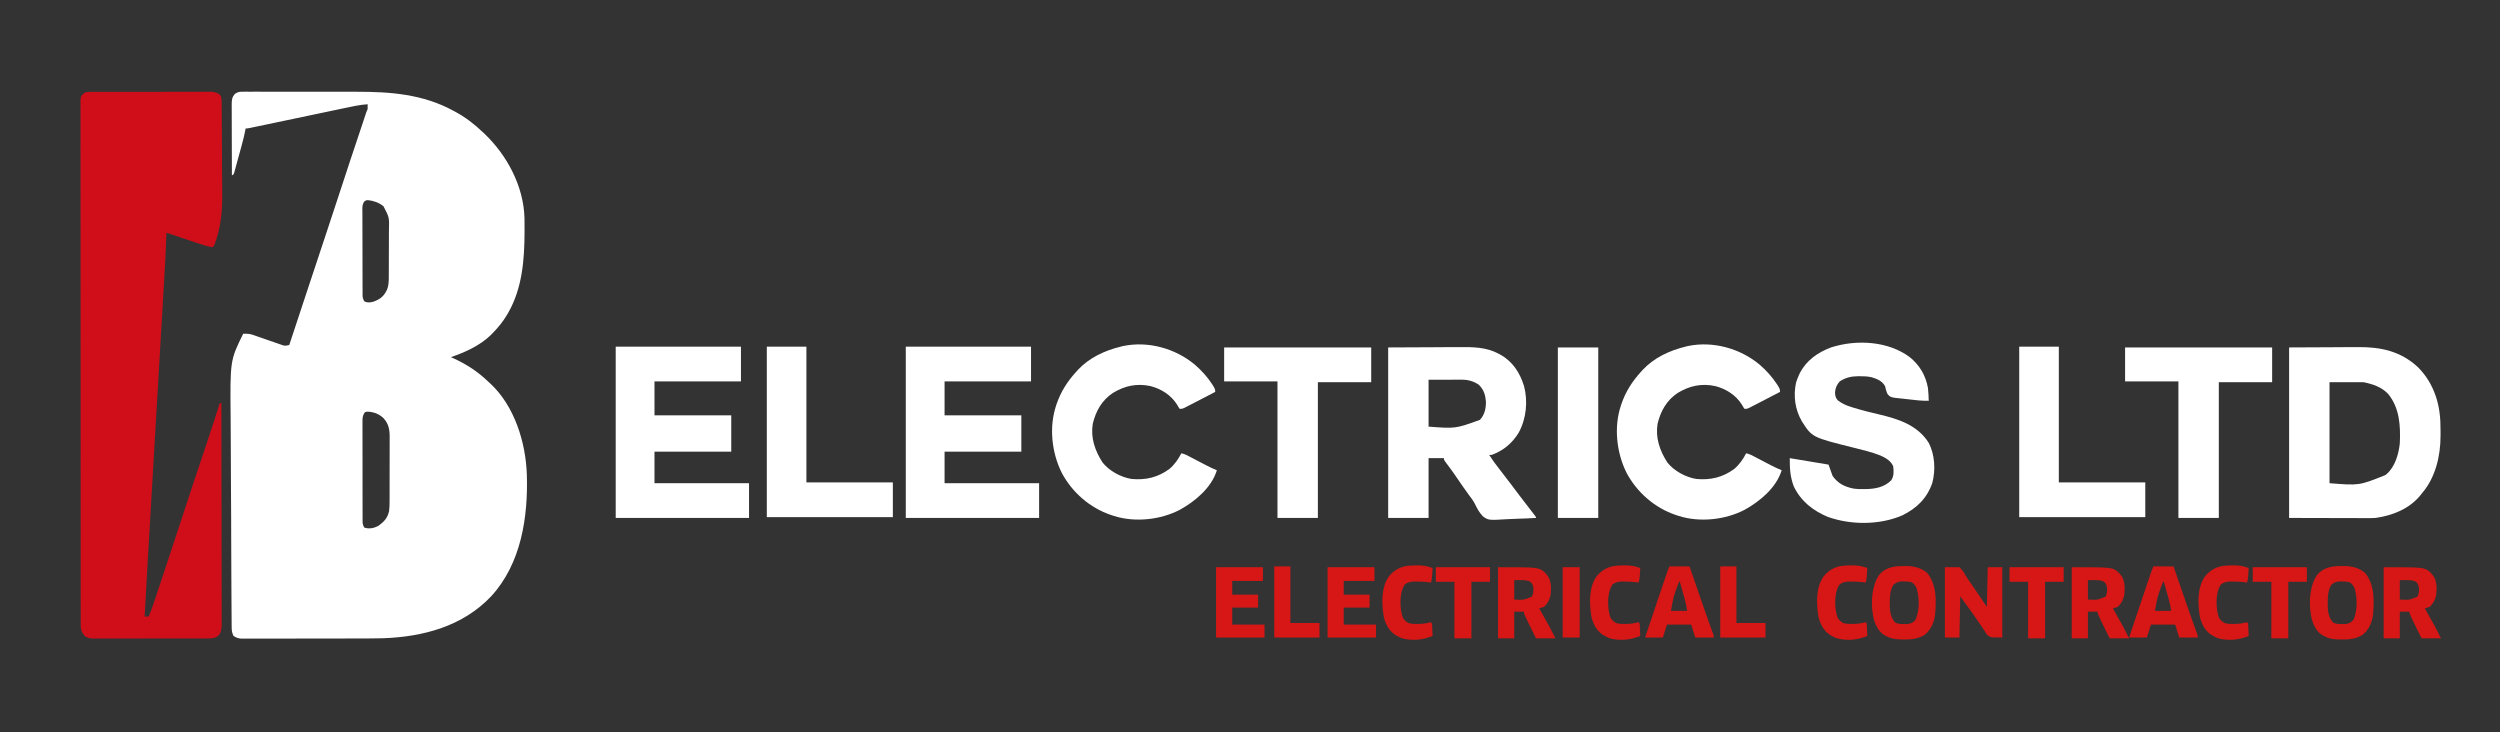 <?xml version="1.0" encoding="UTF-8"?>
<svg version="1.1" xmlns="http://www.w3.org/2000/svg" width="3094" height="906">
<rect width="100%" height="100%" fill="#333333" stroke="none"/>
<path d="M0 0 C0.737 -0.006 1.475 -0.011 2.234 -0.017 C4.701 -0.03 7.167 -0.015 9.634 -0.001 C11.405 -0.004 13.177 -0.01 14.948 -0.017 C19.763 -0.031 24.579 -0.02 29.394 -0.003 C34.456 0.011 39.518 0.004 44.58 0.001 C53.104 -0.002 61.627 0.011 70.151 0.035 C79.94 0.061 89.73 0.063 99.52 0.051 C108.985 0.04 118.45 0.047 127.915 0.061 C131.915 0.067 135.916 0.067 139.916 0.062 C181.986 0.024 221.903 3.026 259.588 23.501 C260.194 23.822 260.799 24.143 261.423 24.473 C274.544 31.443 285.832 40.279 296.588 50.501 C297.094 50.979 297.599 51.457 298.12 51.95 C326.246 78.732 346.592 116.959 347.697 156.369 C347.773 161.08 347.782 165.79 347.776 170.501 C347.775 171.345 347.775 172.19 347.774 173.06 C347.707 207.43 345.042 243.085 327.588 273.501 C327.239 274.112 326.89 274.723 326.53 275.352 C321.245 284.416 314.991 292.088 307.588 299.501 C306.883 300.218 306.178 300.935 305.452 301.673 C291.989 314.495 273.975 322.586 256.588 328.501 C257.151 328.752 257.714 329.002 258.294 329.26 C275.859 337.154 289.764 346.183 303.588 359.501 C304.293 360.143 304.999 360.785 305.725 361.447 C335.331 389.191 349.238 433.967 350.588 473.501 C352.295 526.414 343.638 583.949 306.588 624.314 C271.423 661.67 222.129 674.72 172.192 676.41 C158.573 676.755 144.942 676.688 131.319 676.701 C128.445 676.704 125.571 676.708 122.698 676.713 C113.682 676.726 104.666 676.736 95.65 676.74 C85.281 676.745 74.913 676.762 64.544 676.791 C56.489 676.813 48.434 676.823 40.38 676.824 C35.583 676.825 30.787 676.831 25.99 676.849 C21.494 676.865 16.999 676.868 12.503 676.859 C10.856 676.858 9.209 676.862 7.562 676.872 C5.312 676.885 3.062 676.879 0.812 676.869 C-0.445 676.87 -1.703 676.872 -2.999 676.873 C-6.845 676.454 -9.198 675.652 -12.412 673.501 C-14.247 669.891 -14.669 666.897 -14.697 662.878 C-14.709 661.751 -14.722 660.624 -14.735 659.462 C-14.739 658.228 -14.743 656.995 -14.746 655.724 C-14.758 654.409 -14.77 653.094 -14.781 651.74 C-14.813 648.09 -14.832 644.441 -14.849 640.792 C-14.865 637.66 -14.888 634.529 -14.912 631.397 C-14.996 620.166 -15.05 608.935 -15.099 597.704 C-15.103 596.815 -15.107 595.926 -15.111 595.011 C-15.19 577.313 -15.257 559.615 -15.301 541.917 C-15.311 538.025 -15.321 534.132 -15.332 530.239 C-15.335 528.788 -15.335 528.788 -15.339 527.308 C-15.382 511.726 -15.48 496.144 -15.6 480.562 C-15.723 464.507 -15.792 448.453 -15.81 432.398 C-15.822 423.407 -15.857 414.418 -15.953 405.428 C-16.708 332.606 -16.708 332.606 -0.412 299.501 C3.864 299.455 7.387 299.475 11.435 300.894 C12.761 301.349 12.761 301.349 14.114 301.814 C15.513 302.311 15.513 302.311 16.94 302.818 C18.945 303.506 20.95 304.194 22.956 304.882 C26.095 305.974 29.232 307.07 32.37 308.168 C35.411 309.228 38.456 310.273 41.502 311.318 C42.907 311.818 42.907 311.818 44.34 312.328 C45.218 312.628 46.096 312.928 47.001 313.238 C47.768 313.506 48.535 313.775 49.326 314.052 C52.017 314.586 53.954 314.19 56.588 313.501 C56.98 312.313 57.372 311.125 57.776 309.901 C62.774 294.746 67.775 279.592 72.776 264.439 C73.376 262.622 73.376 262.622 73.987 260.768 C83.75 231.186 93.526 201.608 103.401 172.064 C109.181 154.772 114.909 137.465 120.525 120.119 C127.662 98.086 135.014 76.124 142.361 54.159 C144.139 48.845 145.912 43.53 147.675 38.211 C147.999 37.233 148.324 36.254 148.659 35.246 C149.265 33.419 149.87 31.591 150.473 29.762 C150.872 28.562 150.872 28.562 151.278 27.337 C151.508 26.64 151.739 25.943 151.976 25.226 C152.588 23.501 152.588 23.501 153.588 21.501 C153.628 19.502 153.632 17.501 153.588 15.501 C143.667 16.17 134.098 18.346 124.393 20.404 C122.496 20.802 120.598 21.2 118.701 21.597 C114.691 22.438 110.681 23.282 106.672 24.128 C100.455 25.441 94.237 26.747 88.018 28.051 C79.886 29.758 71.754 31.467 63.623 33.179 C51.091 35.817 38.557 38.447 26.02 41.063 C23.085 41.676 20.15 42.293 17.215 42.909 C15.505 43.267 13.795 43.624 12.084 43.982 C11.334 44.14 10.583 44.299 9.81 44.462 C4.816 45.501 4.816 45.501 2.588 45.501 C2.423 46.389 2.423 46.389 2.255 47.294 C0.994 53.859 -0.608 60.28 -2.38 66.724 C-2.661 67.751 -2.942 68.777 -3.232 69.835 C-3.822 71.984 -4.413 74.133 -5.007 76.281 C-5.917 79.583 -6.815 82.889 -7.712 86.195 C-8.289 88.288 -8.865 90.381 -9.443 92.474 C-9.711 93.465 -9.978 94.457 -10.254 95.479 C-10.508 96.387 -10.762 97.296 -11.023 98.232 C-11.354 99.436 -11.354 99.436 -11.691 100.664 C-12.412 102.501 -12.412 102.501 -14.412 103.501 C-14.458 91.331 -14.494 79.162 -14.515 66.992 C-14.526 61.341 -14.54 55.69 -14.563 50.04 C-14.584 44.587 -14.596 39.134 -14.601 33.681 C-14.605 31.6 -14.612 29.519 -14.623 27.438 C-14.638 24.525 -14.64 21.611 -14.639 18.698 C-14.646 17.837 -14.653 16.976 -14.661 16.089 C-14.641 10.502 -14.444 6.521 -10.294 2.397 C-6.622 -0.018 -4.377 0.001 0 0 Z M149.48 135.827 C146.446 140.117 147.049 144.506 147.102 149.632 C147.099 150.767 147.095 151.903 147.091 153.072 C147.084 156.83 147.105 160.587 147.127 164.345 C147.13 166.953 147.131 169.561 147.13 172.169 C147.132 177.636 147.149 183.104 147.177 188.571 C147.208 194.89 147.219 201.209 147.217 207.528 C147.216 213.609 147.226 219.691 147.243 225.772 C147.249 228.359 147.253 230.946 147.255 233.533 C147.259 237.145 147.276 240.758 147.298 244.37 C147.297 245.444 147.296 246.517 147.295 247.623 C147.304 248.607 147.312 249.591 147.321 250.605 C147.324 251.459 147.328 252.313 147.331 253.193 C147.614 255.734 148.228 257.345 149.588 259.501 C153.416 261.415 157.123 260.942 161.096 259.747 C169.556 256.527 173.59 253.192 177.573 245.036 C179.615 239.937 179.741 234.984 179.749 229.549 C179.757 228.37 179.757 228.37 179.765 227.167 C179.779 224.575 179.786 221.984 179.791 219.392 C179.797 217.582 179.803 215.772 179.809 213.963 C179.819 210.17 179.825 206.377 179.829 202.584 C179.834 197.741 179.858 192.899 179.887 188.056 C179.905 184.317 179.91 180.578 179.912 176.839 C179.915 175.055 179.923 173.27 179.936 171.486 C180.425 155.576 180.425 155.576 173.221 141.849 C167.499 137.126 161.086 135.018 153.815 134.154 C151.496 134.365 151.496 134.365 149.48 135.827 Z M148.885 398.679 C147.461 401.779 147.214 403.767 147.214 407.163 C147.207 408.291 147.2 409.42 147.193 410.583 C147.2 411.811 147.208 413.04 147.216 414.306 C147.212 415.607 147.209 416.909 147.205 418.249 C147.196 421.811 147.205 425.373 147.218 428.935 C147.23 432.665 147.225 436.394 147.224 440.124 C147.223 446.386 147.234 452.648 147.252 458.91 C147.273 466.148 147.277 473.387 147.271 480.625 C147.265 487.592 147.271 494.558 147.282 501.524 C147.286 504.488 147.287 507.451 147.285 510.415 C147.283 514.552 147.297 518.689 147.314 522.826 C147.311 524.056 147.309 525.287 147.306 526.555 C147.313 527.681 147.32 528.807 147.328 529.967 C147.33 530.945 147.332 531.923 147.334 532.93 C147.602 535.637 148.056 537.26 149.588 539.501 C155.605 541.381 160.973 540.217 166.588 537.501 C173.797 532.375 178.313 527.587 180.138 518.88 C180.707 514.611 180.736 510.436 180.734 506.135 C180.737 505.21 180.74 504.286 180.744 503.333 C180.753 500.288 180.755 497.242 180.756 494.197 C180.76 492.072 180.763 489.947 180.766 487.823 C180.772 483.373 180.774 478.923 180.774 474.472 C180.774 468.781 180.787 463.089 180.804 457.398 C180.816 453.011 180.818 448.623 180.817 444.236 C180.818 442.138 180.823 440.04 180.83 437.942 C180.84 435.004 180.837 432.065 180.831 429.127 C180.837 428.267 180.842 427.408 180.848 426.522 C180.803 417.732 179.311 410.532 173.088 403.904 C167.671 398.8 161.611 396.517 154.213 396.001 C150.508 396.084 150.508 396.084 148.885 398.679 Z " fill="#FFFFFF" transform="translate(301.412,113.499)"/>
<path d="M0 0 C0.652 -0.004 1.303 -0.008 1.975 -0.012 C4.163 -0.022 6.35 -0.018 8.538 -0.014 C10.105 -0.018 11.672 -0.023 13.239 -0.029 C17.5 -0.043 21.76 -0.043 26.021 -0.041 C29.577 -0.04 33.133 -0.045 36.689 -0.049 C45.08 -0.061 53.471 -0.061 61.861 -0.055 C70.517 -0.049 79.172 -0.061 87.827 -0.083 C95.257 -0.1 102.687 -0.106 110.118 -0.103 C114.556 -0.101 118.993 -0.104 123.431 -0.118 C127.607 -0.13 131.782 -0.128 135.957 -0.115 C137.488 -0.113 139.019 -0.116 140.55 -0.124 C142.644 -0.134 144.736 -0.126 146.83 -0.114 C148.586 -0.114 148.586 -0.114 150.377 -0.114 C154.092 0.317 156.459 1.25 159.605 3.261 C161.946 6.394 161.871 9.383 161.906 13.214 C161.922 14.434 161.938 15.654 161.954 16.911 C161.961 18.261 161.968 19.611 161.975 20.961 C161.989 22.386 162.004 23.81 162.02 25.235 C162.067 29.925 162.093 34.614 162.117 39.304 C162.127 40.93 162.136 42.556 162.146 44.183 C162.184 50.972 162.217 57.762 162.236 64.552 C162.263 74.201 162.319 83.849 162.422 93.498 C162.492 100.32 162.525 107.141 162.534 113.964 C162.539 118.014 162.559 122.064 162.618 126.114 C162.926 148.412 160.716 169.27 152.605 190.261 C151.945 190.921 151.285 191.581 150.605 192.261 C143.587 191.106 136.95 188.841 130.226 186.565 C129.174 186.213 128.121 185.861 127.037 185.498 C123.704 184.381 120.373 183.259 117.043 182.136 C114.772 181.374 112.5 180.612 110.228 179.851 C106.312 178.538 102.397 177.222 98.483 175.904 C97.569 175.596 96.654 175.288 95.712 174.97 C95.017 174.736 94.322 174.502 93.605 174.261 C93.587 174.838 93.569 175.415 93.55 176.01 C92.876 196.55 91.698 217.053 90.49 237.568 C90.198 242.53 89.909 247.492 89.62 252.454 C89.121 261.029 88.619 269.604 88.116 278.179 C87.387 290.617 86.66 303.055 85.935 315.493 C84.754 335.734 83.571 355.975 82.386 376.215 C81.242 395.767 80.098 415.32 78.955 434.872 C78.885 436.075 78.815 437.278 78.742 438.517 C77.972 451.694 77.202 464.87 76.433 478.047 C76.365 479.21 76.297 480.374 76.227 481.573 C75.955 486.229 75.683 490.884 75.411 495.54 C74.621 509.076 73.83 522.611 73.038 536.146 C72.54 544.654 72.042 553.162 71.545 561.67 C71.259 566.554 70.974 571.438 70.687 576.321 C69.262 600.631 67.897 624.943 66.605 649.261 C68.255 649.261 69.905 649.261 71.605 649.261 C75.473 640.162 78.518 630.796 81.629 621.421 C82.217 619.655 82.806 617.889 83.394 616.123 C84.632 612.409 85.867 608.695 87.101 604.98 C88.635 600.361 90.173 595.743 91.712 591.126 C98.034 572.159 104.299 553.176 110.469 534.159 C115.535 518.546 120.678 502.96 125.875 487.39 C126.225 486.341 126.575 485.293 126.935 484.213 C129.427 476.749 131.922 469.286 134.418 461.823 C137.281 453.263 140.142 444.702 143 436.14 C143.339 435.125 143.677 434.11 144.026 433.065 C149.331 417.165 154.55 401.241 159.605 385.261 C160.265 385.261 160.925 385.261 161.605 385.261 C161.674 420.956 161.727 456.652 161.759 492.348 C161.762 496.561 161.766 500.774 161.77 504.987 C161.771 505.826 161.772 506.665 161.773 507.529 C161.786 521.114 161.809 534.7 161.837 548.285 C161.865 562.223 161.882 576.16 161.888 590.098 C161.892 598.7 161.905 607.301 161.929 615.903 C161.945 621.8 161.95 627.697 161.946 633.593 C161.944 636.997 161.947 640.4 161.963 643.803 C161.978 647.493 161.974 651.182 161.966 654.871 C161.975 655.947 161.984 657.023 161.993 658.132 C161.96 663.591 161.736 667.57 158.605 672.261 C154.483 675.997 150.898 676.386 145.47 676.394 C143.543 676.401 143.543 676.401 141.578 676.407 C140.152 676.407 138.726 676.407 137.299 676.406 C135.8 676.409 134.3 676.412 132.8 676.416 C128.724 676.425 124.647 676.427 120.571 676.428 C117.169 676.429 113.767 676.433 110.364 676.436 C102.338 676.444 94.312 676.447 86.285 676.446 C78.004 676.445 69.722 676.456 61.441 676.472 C54.333 676.485 47.224 676.49 40.116 676.49 C35.87 676.489 31.624 676.492 27.377 676.503 C23.383 676.512 19.389 676.512 15.395 676.505 C13.93 676.504 12.465 676.507 10.999 676.513 C8.998 676.52 6.996 676.514 4.995 676.508 C3.315 676.509 3.315 676.509 1.602 676.51 C-2.147 676.198 -5.122 675.414 -7.941 672.858 C-11.21 668.687 -12.519 665.923 -12.522 660.675 C-12.525 659.726 -12.528 658.777 -12.531 657.8 C-12.529 656.231 -12.529 656.231 -12.526 654.629 C-12.528 653.516 -12.53 652.403 -12.532 651.257 C-12.538 647.489 -12.536 643.721 -12.535 639.953 C-12.537 637.24 -12.541 634.527 -12.544 631.814 C-12.552 625.115 -12.554 618.415 -12.554 611.716 C-12.555 603.695 -12.562 595.674 -12.569 587.653 C-12.585 568.266 -12.591 548.878 -12.595 529.491 C-12.598 520.324 -12.601 511.157 -12.605 501.99 C-12.618 470.625 -12.629 439.261 -12.632 407.896 C-12.632 405.926 -12.633 403.957 -12.633 401.987 C-12.633 400.013 -12.633 398.038 -12.634 396.064 C-12.634 392.103 -12.634 388.142 -12.635 384.181 C-12.635 383.199 -12.635 382.217 -12.635 381.205 C-12.639 349.346 -12.655 317.487 -12.678 285.627 C-12.703 251.963 -12.716 218.298 -12.718 184.633 C-12.718 180.94 -12.718 177.247 -12.718 173.554 C-12.718 172.645 -12.718 171.735 -12.718 170.798 C-12.719 156.143 -12.731 141.487 -12.745 126.831 C-12.759 112.111 -12.763 97.39 -12.755 82.67 C-12.75 73.917 -12.754 65.164 -12.77 56.412 C-12.78 50.571 -12.778 44.73 -12.768 38.89 C-12.763 35.558 -12.764 32.226 -12.775 28.894 C-12.786 25.311 -12.779 21.727 -12.767 18.144 C-12.774 17.102 -12.782 16.06 -12.79 14.987 C-12.725 6.152 -12.725 6.152 -9.395 2.261 C-5.815 -0.126 -4.253 0.007 0 0 Z " fill="#D00E1A" transform="translate(112.395,113.739)"/>
<path d="M0 0 C17.284 -0.083 34.568 -0.165 52.375 -0.25 C57.797 -0.286 63.22 -0.323 68.806 -0.36 C75.517 -0.378 75.517 -0.378 78.676 -0.382 C80.844 -0.388 83.012 -0.402 85.181 -0.422 C113.529 -0.677 138.325 4.629 159.695 24.668 C169.633 34.723 176.747 46.486 181.312 59.812 C181.658 60.804 181.658 60.804 182.01 61.816 C186.229 74.989 187.503 88.407 187.391 102.157 C187.375 104.5 187.391 106.841 187.41 109.184 C187.446 134.544 181.068 161.537 164 181 C163.432 181.722 162.863 182.444 162.277 183.188 C148.627 199.881 127.884 208.021 107 211 C103.305 211.247 99.631 211.255 95.929 211.227 C94.867 211.227 93.805 211.228 92.711 211.228 C89.314 211.226 85.917 211.211 82.52 211.195 C80.406 211.192 78.293 211.19 76.179 211.189 C68.39 211.179 60.601 211.151 52.812 211.125 C35.384 211.084 17.956 211.042 0 211 C0 141.37 0 71.74 0 0 Z M50 43 C50 84.25 50 125.5 50 168 C86.666 170.96 86.666 170.96 119 158 C119.614 157.522 120.227 157.044 120.859 156.551 C131.189 147.478 135.487 132.177 137 119 C137.993 97.444 136.91 75.319 122.812 57.812 C114.678 48.994 103.494 45.299 92 43 C78.14 43 64.28 43 50 43 Z " fill="#FFFFFF" transform="translate(2833,430)"/>
<path d="M0 0 C17.964 -0.083 35.929 -0.165 54.438 -0.25 C60.078 -0.286 65.718 -0.323 71.529 -0.36 C78.498 -0.378 78.498 -0.378 81.777 -0.382 C84.032 -0.388 86.287 -0.402 88.542 -0.422 C104.961 -0.564 121.44 -0.369 136.312 7.562 C137.287 8.071 137.287 8.071 138.281 8.589 C153.923 17.169 162.803 30.833 168.09 47.59 C173.16 66.588 170.977 88.047 161.625 105.324 C153.671 118.421 142.522 127.855 128 133 C127.01 133 126.02 133 125 133 C128.941 139.087 133.125 144.879 137.625 150.562 C142.168 156.35 146.664 162.164 151.062 168.062 C155.155 173.546 159.278 179.005 163.438 184.438 C163.968 185.131 164.499 185.825 165.046 186.539 C167.928 190.303 170.817 194.061 173.711 197.816 C174.314 198.6 174.916 199.384 175.537 200.192 C176.702 201.707 177.87 203.22 179.039 204.732 C179.558 205.408 180.078 206.085 180.613 206.781 C181.075 207.38 181.537 207.979 182.013 208.596 C183 210 183 210 183 211 C175.029 211.467 167.064 211.82 159.083 212.036 C155.374 212.14 151.676 212.28 147.973 212.509 C124.169 213.941 124.169 213.941 117.333 209.118 C112.915 204.521 110.031 199.313 107.32 193.585 C105.163 189.361 102.305 185.698 99.438 181.938 C94.4 175.033 89.555 168.008 84.763 160.932 C80.743 155.019 76.571 149.238 72.25 143.542 C69 139.21 69 139.21 69 137 C62.73 137 56.46 137 50 137 C50 161.42 50 185.84 50 211 C33.5 211 17 211 0 211 C0 141.37 0 71.74 0 0 Z M50 40 C50 59.14 50 78.28 50 98 C83.337 100.538 83.337 100.538 113.602 89.586 C119.556 83.074 121 75.542 121 67 C120.273 58.547 118.342 52.342 112.25 46.25 C105.898 41.852 98.936 39.865 91.21 39.886 C90.276 39.887 89.343 39.887 88.381 39.887 C87.414 39.892 86.446 39.897 85.449 39.902 C84.55 39.903 83.651 39.904 82.724 39.905 C79.379 39.911 76.033 39.925 72.688 39.938 C61.457 39.968 61.457 39.968 50 40 Z " fill="#FFFFFF" transform="translate(1718,430)"/>
<path d="M0 0 C51.15 0 102.3 0 155 0 C155 14.19 155 28.38 155 43 C119.69 43 84.38 43 48 43 C48 56.86 48 70.72 48 85 C79.35 85 110.7 85 143 85 C143 99.85 143 114.7 143 130 C111.65 130 80.3 130 48 130 C48 142.87 48 155.74 48 169 C86.61 169 125.22 169 165 169 C165 183.19 165 197.38 165 212 C110.55 212 56.1 212 0 212 C0 142.04 0 72.08 0 0 Z " fill="#FFFFFF" transform="translate(1121,429)"/>
<path d="M0 0 C51.15 0 102.3 0 155 0 C155 14.19 155 28.38 155 43 C119.69 43 84.38 43 48 43 C48 56.86 48 70.72 48 85 C79.35 85 110.7 85 143 85 C143 99.85 143 114.7 143 130 C111.65 130 80.3 130 48 130 C48 142.87 48 155.74 48 169 C86.61 169 125.22 169 165 169 C165 183.19 165 197.38 165 212 C110.55 212 56.1 212 0 212 C0 142.04 0 72.08 0 0 Z " fill="#FFFFFF" transform="translate(762,429)"/>
<path d="M0 0 C12.44 9.847 19.996 22.604 22.867 38.27 C23.486 43.59 23.728 48.918 23.867 54.27 C15.149 54.412 6.661 53.463 -1.979 52.365 C-3.876 52.134 -5.776 51.925 -7.678 51.738 C-23.574 50.159 -23.574 50.159 -27.433 45.48 C-28.696 42.405 -29.44 39.512 -30.133 36.27 C-33.702 29.731 -39.96 27.222 -46.75 25.184 C-51.639 24.014 -56.436 23.885 -61.445 23.895 C-62.834 23.897 -62.834 23.897 -64.25 23.899 C-72.622 24.05 -79.013 25.694 -86.133 30.145 C-89.971 34.223 -91.799 38.703 -92.133 44.27 C-91.921 48.045 -91.293 51.098 -88.569 53.848 C-83.466 57.681 -78.564 59.93 -72.484 61.805 C-71.574 62.096 -70.664 62.388 -69.727 62.689 C-58.883 66.093 -47.84 68.737 -36.784 71.351 C-13.38 76.916 9.882 84.513 23.516 105.801 C31.543 120.464 32.538 140.076 28.242 156.082 C21.595 175.102 9.04 187.246 -8.656 196.016 C-36.759 208.238 -72.528 208.195 -101.195 197.895 C-119.624 190.141 -134.337 178.553 -143.133 160.27 C-147.663 148.037 -148.133 138.888 -148.133 125.27 C-132.293 127.91 -116.453 130.55 -100.133 133.27 C-97.658 140.2 -97.658 140.2 -95.133 147.27 C-88.439 156.618 -80.673 160.531 -69.584 162.875 C-65.332 163.56 -61.12 163.61 -56.82 163.582 C-55.898 163.576 -54.976 163.571 -54.026 163.565 C-42.485 163.36 -31.088 161.297 -22.625 152.746 C-19.039 147.605 -19.339 141.262 -20.133 135.27 C-22.997 128.546 -29.301 125.017 -35.746 122.078 C-46.703 117.732 -58.048 115.053 -69.469 112.223 C-120.493 99.52 -120.493 99.52 -133.247 79.522 C-141.549 65.103 -143.8 48.579 -140.445 32.195 C-139.542 29.075 -138.485 26.221 -137.133 23.27 C-136.697 22.312 -136.261 21.354 -135.812 20.367 C-127.813 4.433 -113.571 -5.554 -97.133 -11.73 C-65.937 -21.748 -26.99 -19.896 0 0 Z " fill="#FFFFFF" transform="translate(2363.133,441.73)"/>
<path d="M0 0 C8.249 7.161 15.345 14.966 21.312 24.125 C21.703 24.725 22.094 25.325 22.497 25.943 C24.242 28.729 25.188 30.274 25.188 33.625 C17.293 37.733 9.393 41.833 1.487 45.919 C-0.481 46.937 -2.45 47.955 -4.417 48.975 C-6.379 49.99 -8.344 50.997 -10.312 52 C-11.844 52.785 -11.844 52.785 -13.406 53.586 C-15.812 54.625 -15.812 54.625 -18.812 54.625 C-20.32 52.5 -20.32 52.5 -21.938 49.625 C-29.304 37.713 -41.444 29.944 -54.988 26.445 C-71.971 22.802 -86.853 26.044 -101.625 35 C-115.179 44.088 -122.585 57.302 -126.395 73.027 C-129.219 90.582 -123.715 106.288 -114.344 120.918 C-106.089 131.405 -91.546 139.325 -78.461 141.379 C-60.964 143.005 -45.896 139.502 -31.625 129.062 C-25.423 123.895 -20.421 116.842 -16.812 109.625 C-12.661 110.348 -9.135 112.397 -5.449 114.336 C-4.739 114.705 -4.029 115.074 -3.297 115.454 C-1.029 116.632 1.236 117.815 3.5 119 C5.754 120.177 8.009 121.352 10.265 122.525 C11.667 123.254 13.067 123.985 14.466 124.719 C18.636 126.89 22.845 128.822 27.188 130.625 C20.626 152.192 0.216 169.164 -18.812 179.625 C-42.663 192.007 -74.101 195.363 -99.885 187.262 C-100.521 187.052 -101.157 186.842 -101.812 186.625 C-102.778 186.312 -102.778 186.312 -103.764 185.992 C-129.972 177.183 -151.954 158.016 -164.869 133.63 C-177.248 108.665 -180.667 77.289 -171.812 50.625 C-171.598 49.976 -171.384 49.327 -171.163 48.658 C-165.865 33.193 -157.759 20.607 -146.812 8.625 C-146.156 7.886 -145.5 7.148 -144.824 6.387 C-130.707 -8.697 -111.593 -17.577 -91.812 -22.375 C-90.834 -22.621 -89.856 -22.867 -88.848 -23.121 C-57.753 -29.59 -24.119 -20.176 0 0 Z " fill="#FFFFFF" transform="translate(2177.812,451.375)"/>
<path d="M0 0 C8.249 7.161 15.345 14.966 21.312 24.125 C21.703 24.725 22.094 25.325 22.497 25.943 C24.242 28.729 25.188 30.274 25.188 33.625 C17.293 37.733 9.393 41.833 1.487 45.919 C-0.481 46.937 -2.45 47.955 -4.417 48.975 C-6.379 49.99 -8.344 50.997 -10.312 52 C-11.844 52.785 -11.844 52.785 -13.406 53.586 C-15.812 54.625 -15.812 54.625 -18.812 54.625 C-20.32 52.5 -20.32 52.5 -21.938 49.625 C-29.304 37.713 -41.444 29.944 -54.988 26.445 C-71.971 22.802 -86.853 26.044 -101.625 35 C-115.179 44.088 -122.585 57.302 -126.395 73.027 C-129.219 90.582 -123.715 106.288 -114.344 120.918 C-106.089 131.405 -91.546 139.325 -78.461 141.379 C-60.964 143.005 -45.896 139.502 -31.625 129.062 C-25.423 123.895 -20.421 116.842 -16.812 109.625 C-12.661 110.348 -9.135 112.397 -5.449 114.336 C-4.739 114.705 -4.029 115.074 -3.297 115.454 C-1.029 116.632 1.236 117.815 3.5 119 C5.754 120.177 8.009 121.352 10.265 122.525 C11.667 123.254 13.067 123.985 14.466 124.719 C18.636 126.89 22.845 128.822 27.188 130.625 C20.626 152.192 0.216 169.164 -18.812 179.625 C-42.663 192.007 -74.101 195.363 -99.885 187.262 C-100.521 187.052 -101.157 186.842 -101.812 186.625 C-102.778 186.312 -102.778 186.312 -103.764 185.992 C-129.972 177.183 -151.954 158.016 -164.869 133.63 C-177.248 108.665 -180.667 77.289 -171.812 50.625 C-171.598 49.976 -171.384 49.327 -171.163 48.658 C-165.865 33.193 -157.759 20.607 -146.812 8.625 C-146.156 7.886 -145.5 7.148 -144.824 6.387 C-130.707 -8.697 -111.593 -17.577 -91.812 -22.375 C-90.834 -22.621 -89.856 -22.867 -88.848 -23.121 C-57.753 -29.59 -24.119 -20.176 0 0 Z " fill="#FFFFFF" transform="translate(1478.812,451.375)"/>
<path d="M0 0 C60.06 0 120.12 0 182 0 C182 14.19 182 28.38 182 43 C160.22 43 138.44 43 116 43 C116 98.44 116 153.88 116 211 C99.5 211 83 211 66 211 C66 155.23 66 99.46 66 42 C44.22 42 22.44 42 0 42 C0 28.14 0 14.28 0 0 Z " fill="#FFFFFF" transform="translate(2630,430)"/>
<path d="M0 0 C60.06 0 120.12 0 182 0 C182 14.19 182 28.38 182 43 C160.22 43 138.44 43 116 43 C116 98.44 116 153.88 116 211 C99.5 211 83 211 66 211 C66 155.23 66 99.46 66 42 C44.22 42 22.44 42 0 42 C0 28.14 0 14.28 0 0 Z " fill="#FFFFFF" transform="translate(1515,430)"/>
<path d="M0 0 C16.17 0 32.34 0 49 0 C49 55.44 49 110.88 49 168 C84.31 168 119.62 168 156 168 C156 182.19 156 196.38 156 211 C104.52 211 53.04 211 0 211 C0 141.37 0 71.74 0 0 Z " fill="#FFFFFF" transform="translate(2499,429)"/>
<path d="M0 0 C16.17 0 32.34 0 49 0 C49 55.44 49 110.88 49 168 C84.31 168 119.62 168 156 168 C156 182.19 156 196.38 156 211 C104.52 211 53.04 211 0 211 C0 141.37 0 71.74 0 0 Z " fill="#FFFFFF" transform="translate(949,429)"/>
<path d="M0 0 C16.5 0 33 0 50 0 C50 69.63 50 139.26 50 211 C33.5 211 17 211 0 211 C0 141.37 0 71.74 0 0 Z " fill="#FFFFFF" transform="translate(1928,430)"/>
<path d="M0 0 C1.012 -0.02 2.024 -0.04 3.066 -0.061 C12.424 -0.055 21.884 2.207 29.125 8.438 C41.136 23.111 40.492 42.747 38.923 60.757 C37.669 70.091 33.721 78.82 26.375 84.875 C18.45 90.042 9.965 90.971 0.688 90.875 C-0.324 90.868 -1.336 90.861 -2.379 90.854 C-9.49 90.701 -15.594 90.008 -21.875 86.438 C-22.859 85.929 -22.859 85.929 -23.863 85.41 C-30.705 81.294 -34.332 73.834 -36.688 66.438 C-40.713 49.424 -40.425 28.981 -31.875 13.438 C-24.573 1.972 -12.585 -0.088 0 0 Z M-12.875 23.438 C-16.592 30.486 -17.056 36.9 -17.062 44.688 C-17.075 45.496 -17.087 46.304 -17.1 47.137 C-17.119 55.375 -16.291 62.907 -10.875 69.438 C-7.25 71.916 -3.735 71.737 0.562 71.75 C2.51 71.775 2.51 71.775 4.496 71.801 C9.157 71.334 11.804 70.003 14.812 66.438 C19.889 54.835 19.684 39.456 16.125 27.438 C14.769 24.455 13.22 22.177 10.453 20.309 C7.176 19.083 4.241 19.097 0.75 19.062 C-1.18 19.02 -1.18 19.02 -3.148 18.977 C-7.463 19.51 -9.554 20.677 -12.875 23.438 Z " fill="#D61715" transform="translate(2897.875,700.562)"/>
<path d="M0 0 C1.012 -0.02 2.024 -0.04 3.066 -0.061 C12.424 -0.055 21.884 2.207 29.125 8.438 C41.136 23.111 40.492 42.747 38.923 60.757 C37.669 70.091 33.721 78.82 26.375 84.875 C18.45 90.042 9.965 90.971 0.688 90.875 C-0.324 90.868 -1.336 90.861 -2.379 90.854 C-9.49 90.701 -15.594 90.008 -21.875 86.438 C-22.859 85.929 -22.859 85.929 -23.863 85.41 C-30.705 81.294 -34.332 73.834 -36.688 66.438 C-40.713 49.424 -40.425 28.981 -31.875 13.438 C-24.573 1.972 -12.585 -0.088 0 0 Z M-12.875 23.438 C-16.592 30.486 -17.056 36.9 -17.062 44.688 C-17.075 45.496 -17.087 46.304 -17.1 47.137 C-17.119 55.375 -16.291 62.907 -10.875 69.438 C-7.25 71.916 -3.735 71.737 0.562 71.75 C2.51 71.775 2.51 71.775 4.496 71.801 C9.157 71.334 11.804 70.003 14.812 66.438 C19.889 54.835 19.684 39.456 16.125 27.438 C14.769 24.455 13.22 22.177 10.453 20.309 C7.176 19.083 4.241 19.097 0.75 19.062 C-1.18 19.02 -1.18 19.02 -3.148 18.977 C-7.463 19.51 -9.554 20.677 -12.875 23.438 Z " fill="#D61715" transform="translate(2355.875,700.562)"/>
<path d="M0 0 C5.94 0 11.88 0 18 0 C21.302 3.302 22.904 5.186 24.946 9.104 C27.067 12.92 29.688 16.426 32.188 20 C33.183 21.457 34.177 22.915 35.168 24.375 C40.766 32.592 46.386 40.794 52 49 C52.33 32.83 52.66 16.66 53 0 C58.94 0 64.88 0 71 0 C71 28.71 71 57.42 71 87 C56 87 56 87 51.875 83.188 C50.932 81.744 49.994 80.296 49.111 78.815 C47.317 75.884 45.333 73.085 43.377 70.26 C41.678 67.799 40 65.324 38.324 62.848 C34.498 57.229 30.49 51.754 26.438 46.297 C23.92 42.892 21.461 39.445 19 36 C18.67 52.83 18.34 69.66 18 87 C12.06 87 6.12 87 0 87 C0 58.29 0 29.58 0 0 Z " fill="#D61715" transform="translate(2407,702)"/>
<path d="M0 0 C50.2 0 50.2 0 58 6.5 C58.66 7.325 59.32 8.15 60 9 C60.557 9.619 61.114 10.238 61.688 10.875 C66.328 18.388 66.066 28.252 64.5 36.695 C62.989 41.76 60.826 45.352 57 49 C55.02 49.725 53.021 50.401 51 51 C51.428 51.766 51.856 52.531 52.298 53.32 C53.912 56.208 55.523 59.097 57.134 61.986 C57.827 63.228 58.52 64.469 59.214 65.71 C60.222 67.511 61.226 69.314 62.23 71.117 C63.134 72.735 63.134 72.735 64.055 74.386 C66.469 78.872 68.722 83.444 71 88 C63.08 88 55.16 88 47 88 C42.92 79.912 38.86 71.821 35 63.625 C34.698 62.989 34.395 62.354 34.084 61.699 C32 57.238 32 57.238 32 55 C28.04 55 24.08 55 20 55 C20 65.89 20 76.78 20 88 C13.4 88 6.8 88 0 88 C0 58.96 0 29.92 0 0 Z M20 16 C20 23.92 20 31.84 20 40 C31.601 40.65 31.601 40.65 42 36.312 C43.96 31.779 44.2 28.093 43.312 23.25 C41.918 19.797 41.286 18.643 38 17 C32.036 15.36 26.295 16 20 16 Z " fill="#D61715" transform="translate(2950,702)"/>
<path d="M0 0 C50.2 0 50.2 0 58 6.5 C58.66 7.325 59.32 8.15 60 9 C60.557 9.619 61.114 10.238 61.688 10.875 C66.328 18.388 66.066 28.252 64.5 36.695 C62.989 41.76 60.826 45.352 57 49 C55.02 49.725 53.021 50.401 51 51 C51.428 51.766 51.856 52.531 52.298 53.32 C53.912 56.208 55.523 59.097 57.134 61.986 C57.827 63.228 58.52 64.469 59.214 65.71 C60.222 67.511 61.226 69.314 62.23 71.117 C63.134 72.735 63.134 72.735 64.055 74.386 C66.469 78.872 68.722 83.444 71 88 C63.08 88 55.16 88 47 88 C42.92 79.912 38.86 71.821 35 63.625 C34.698 62.989 34.395 62.354 34.084 61.699 C32 57.238 32 57.238 32 55 C28.04 55 24.08 55 20 55 C20 65.89 20 76.78 20 88 C13.4 88 6.8 88 0 88 C0 58.96 0 29.92 0 0 Z M20 16 C20 23.92 20 31.84 20 40 C31.601 40.65 31.601 40.65 42 36.312 C43.96 31.779 44.2 28.093 43.312 23.25 C41.918 19.797 41.286 18.643 38 17 C32.036 15.36 26.295 16 20 16 Z " fill="#D61715" transform="translate(2564,702)"/>
<path d="M0 0 C50.2 0 50.2 0 58 6.5 C58.66 7.325 59.32 8.15 60 9 C60.557 9.619 61.114 10.238 61.688 10.875 C66.328 18.388 66.066 28.252 64.5 36.695 C62.989 41.76 60.826 45.352 57 49 C55.02 49.725 53.021 50.401 51 51 C51.428 51.766 51.856 52.531 52.298 53.32 C53.912 56.208 55.523 59.097 57.134 61.986 C57.827 63.228 58.52 64.469 59.214 65.71 C60.222 67.511 61.226 69.314 62.23 71.117 C63.134 72.735 63.134 72.735 64.055 74.386 C66.469 78.872 68.722 83.444 71 88 C63.08 88 55.16 88 47 88 C42.92 79.912 38.86 71.821 35 63.625 C34.698 62.989 34.395 62.354 34.084 61.699 C32 57.238 32 57.238 32 55 C28.04 55 24.08 55 20 55 C20 65.89 20 76.78 20 88 C13.4 88 6.8 88 0 88 C0 58.96 0 29.92 0 0 Z M20 16 C20 23.92 20 31.84 20 40 C31.601 40.65 31.601 40.65 42 36.312 C43.96 31.779 44.2 28.093 43.312 23.25 C41.918 19.797 41.286 18.643 38 17 C32.036 15.36 26.295 16 20 16 Z " fill="#D61715" transform="translate(1854,702)"/>
<path d="M0 0 C8.25 0 16.5 0 25 0 C26.992 5.793 26.992 5.793 29.023 11.703 C30.115 14.875 31.206 18.046 32.298 21.217 C33.433 24.514 34.568 27.81 35.701 31.107 C37.015 34.932 38.331 38.755 39.648 42.578 C39.866 43.211 40.084 43.843 40.309 44.495 C42.796 51.711 45.315 58.916 47.896 66.1 C48.13 66.752 48.364 67.404 48.605 68.076 C49.726 71.197 50.853 74.316 51.985 77.432 C52.381 78.531 52.778 79.629 53.186 80.761 C53.537 81.728 53.889 82.694 54.251 83.691 C55 86 55 86 55 88 C47.41 88 39.82 88 32 88 C29.525 80.08 29.525 80.08 27 72 C17.1 72 7.2 72 -3 72 C-4.65 77.28 -6.3 82.56 -8 88 C-15.26 88 -22.52 88 -30 88 C-23.203 67.494 -16.331 47.015 -9.375 26.562 C-9.022 25.524 -8.669 24.485 -8.306 23.414 C-7.296 20.443 -6.285 17.474 -5.273 14.504 C-4.972 13.616 -4.67 12.728 -4.359 11.813 C-4.078 10.987 -3.796 10.161 -3.505 9.311 C-3.262 8.596 -3.018 7.88 -2.767 7.143 C-1.907 4.739 -0.948 2.371 0 0 Z M12 19 C5.235 36.713 5.235 36.713 2 55 C8.6 55 15.2 55 22 55 C21.291 50.039 20.487 45.738 19.152 40.973 C18.976 40.339 18.8 39.705 18.619 39.052 C18.062 37.054 17.5 35.058 16.938 33.062 C16.556 31.697 16.175 30.332 15.795 28.967 C14.868 25.643 13.935 22.321 13 19 C12.67 19 12.34 19 12 19 Z " fill="#D61715" transform="translate(2665,701)"/>
<path d="M0 0 C8.25 0 16.5 0 25 0 C26.992 5.793 26.992 5.793 29.023 11.703 C30.115 14.875 31.206 18.046 32.298 21.217 C33.433 24.514 34.568 27.81 35.701 31.107 C37.015 34.932 38.331 38.755 39.648 42.578 C39.866 43.211 40.084 43.843 40.309 44.495 C42.796 51.711 45.315 58.916 47.896 66.1 C48.13 66.752 48.364 67.404 48.605 68.076 C49.726 71.197 50.853 74.316 51.985 77.432 C52.381 78.531 52.778 79.629 53.186 80.761 C53.537 81.728 53.889 82.694 54.251 83.691 C55 86 55 86 55 88 C47.41 88 39.82 88 32 88 C29.525 80.08 29.525 80.08 27 72 C17.1 72 7.2 72 -3 72 C-4.65 77.28 -6.3 82.56 -8 88 C-15.26 88 -22.52 88 -30 88 C-23.203 67.494 -16.331 47.015 -9.375 26.562 C-9.022 25.524 -8.669 24.485 -8.306 23.414 C-7.296 20.443 -6.285 17.474 -5.273 14.504 C-4.972 13.616 -4.67 12.728 -4.359 11.813 C-4.078 10.987 -3.796 10.161 -3.505 9.311 C-3.262 8.596 -3.018 7.88 -2.767 7.143 C-1.907 4.739 -0.948 2.371 0 0 Z M12 19 C5.235 36.713 5.235 36.713 2 55 C8.6 55 15.2 55 22 55 C21.291 50.039 20.487 45.738 19.152 40.973 C18.976 40.339 18.8 39.705 18.619 39.052 C18.062 37.054 17.5 35.058 16.938 33.062 C16.556 31.697 16.175 30.332 15.795 28.967 C14.868 25.643 13.935 22.321 13 19 C12.67 19 12.34 19 12 19 Z " fill="#D61715" transform="translate(2066,701)"/>
<path d="M0 0 C19.14 0 38.28 0 58 0 C58 5.61 58 11.22 58 17 C45.46 17 32.92 17 20 17 C20 22.61 20 28.22 20 34 C30.56 34 41.12 34 52 34 C52 39.28 52 44.56 52 50 C41.44 50 30.88 50 20 50 C20 56.93 20 63.86 20 71 C33.2 71 46.4 71 60 71 C60 76.28 60 81.56 60 87 C40.2 87 20.4 87 0 87 C0 58.29 0 29.58 0 0 Z " fill="#D61715" transform="translate(1643,702)"/>
<path d="M0 0 C19.14 0 38.28 0 58 0 C58 5.61 58 11.22 58 17 C45.46 17 32.92 17 20 17 C20 22.61 20 28.22 20 34 C30.56 34 41.12 34 52 34 C52 39.28 52 44.56 52 50 C41.44 50 30.88 50 20 50 C20 56.93 20 63.86 20 71 C33.2 71 46.4 71 60 71 C60 76.28 60 81.56 60 87 C40.2 87 20.4 87 0 87 C0 58.29 0 29.58 0 0 Z " fill="#D61715" transform="translate(1505,702)"/>
<path d="M0 0 C1.493 -0.031 1.493 -0.031 3.016 -0.062 C9.799 -0.098 15.505 0.92 21.875 3.25 C21.734 5.5 21.587 7.75 21.438 10 C21.356 11.253 21.275 12.506 21.191 13.797 C20.95 16.433 20.632 18.73 19.875 21.25 C18.743 21.09 17.611 20.93 16.445 20.766 C11.873 20.198 7.354 20.031 2.75 20 C1.978 19.979 1.206 19.959 0.41 19.938 C-4.499 19.904 -7.917 20.445 -12.125 23.25 C-13.615 25.05 -13.615 25.05 -14.438 27.125 C-14.743 27.782 -15.049 28.44 -15.363 29.117 C-19.021 39.359 -18.516 53.911 -15.18 64.141 C-13.434 67.633 -11.426 69.187 -8.125 71.25 C-4.535 72.447 -1.238 72.441 2.5 72.438 C3.573 72.44 3.573 72.44 4.668 72.442 C9.991 72.393 14.718 71.607 19.875 70.25 C21.934 72.309 21.289 76.467 21.438 79.312 C21.502 80.45 21.502 80.45 21.568 81.611 C21.675 83.491 21.775 85.37 21.875 87.25 C10.073 92.47 -5.082 93.858 -17.5 89.625 C-19.941 88.5 -19.941 88.5 -22.125 87.25 C-22.856 86.838 -23.587 86.425 -24.34 86 C-32.226 80.831 -36.458 72.486 -38.594 63.484 C-41.242 47.359 -41.973 27.436 -32.215 13.527 C-23.135 2.654 -13.574 0.069 0 0 Z " fill="#D61715" transform="translate(2761.125,699.75)"/>
<path d="M0 0 C1.493 -0.031 1.493 -0.031 3.016 -0.062 C9.799 -0.098 15.505 0.92 21.875 3.25 C21.734 5.5 21.587 7.75 21.438 10 C21.356 11.253 21.275 12.506 21.191 13.797 C20.95 16.433 20.632 18.73 19.875 21.25 C18.743 21.09 17.611 20.93 16.445 20.766 C11.873 20.198 7.354 20.031 2.75 20 C1.978 19.979 1.206 19.959 0.41 19.938 C-4.499 19.904 -7.917 20.445 -12.125 23.25 C-13.615 25.05 -13.615 25.05 -14.438 27.125 C-14.743 27.782 -15.049 28.44 -15.363 29.117 C-19.021 39.359 -18.516 53.911 -15.18 64.141 C-13.434 67.633 -11.426 69.187 -8.125 71.25 C-4.535 72.447 -1.238 72.441 2.5 72.438 C3.573 72.44 3.573 72.44 4.668 72.442 C9.991 72.393 14.718 71.607 19.875 70.25 C21.934 72.309 21.289 76.467 21.438 79.312 C21.502 80.45 21.502 80.45 21.568 81.611 C21.675 83.491 21.775 85.37 21.875 87.25 C10.073 92.47 -5.082 93.858 -17.5 89.625 C-19.941 88.5 -19.941 88.5 -22.125 87.25 C-22.856 86.838 -23.587 86.425 -24.34 86 C-32.226 80.831 -36.458 72.486 -38.594 63.484 C-41.242 47.359 -41.973 27.436 -32.215 13.527 C-23.135 2.654 -13.574 0.069 0 0 Z " fill="#D61715" transform="translate(2289.125,699.75)"/>
<path d="M0 0 C1.493 -0.031 1.493 -0.031 3.016 -0.062 C9.799 -0.098 15.505 0.92 21.875 3.25 C21.734 5.5 21.587 7.75 21.438 10 C21.356 11.253 21.275 12.506 21.191 13.797 C20.95 16.433 20.632 18.73 19.875 21.25 C18.743 21.09 17.611 20.93 16.445 20.766 C11.873 20.198 7.354 20.031 2.75 20 C1.978 19.979 1.206 19.959 0.41 19.938 C-4.499 19.904 -7.917 20.445 -12.125 23.25 C-13.615 25.05 -13.615 25.05 -14.438 27.125 C-14.743 27.782 -15.049 28.44 -15.363 29.117 C-19.021 39.359 -18.516 53.911 -15.18 64.141 C-13.434 67.633 -11.426 69.187 -8.125 71.25 C-4.535 72.447 -1.238 72.441 2.5 72.438 C3.573 72.44 3.573 72.44 4.668 72.442 C9.991 72.393 14.718 71.607 19.875 70.25 C21.934 72.309 21.289 76.467 21.438 79.312 C21.502 80.45 21.502 80.45 21.568 81.611 C21.675 83.491 21.775 85.37 21.875 87.25 C10.073 92.47 -5.082 93.858 -17.5 89.625 C-19.941 88.5 -19.941 88.5 -22.125 87.25 C-22.856 86.838 -23.587 86.425 -24.34 86 C-32.226 80.831 -36.458 72.486 -38.594 63.484 C-41.242 47.359 -41.973 27.436 -32.215 13.527 C-23.135 2.654 -13.574 0.069 0 0 Z " fill="#D61715" transform="translate(2008.125,699.75)"/>
<path d="M0 0 C1.493 -0.031 1.493 -0.031 3.016 -0.062 C9.799 -0.098 15.505 0.92 21.875 3.25 C21.734 5.5 21.587 7.75 21.438 10 C21.356 11.253 21.275 12.506 21.191 13.797 C20.95 16.433 20.632 18.73 19.875 21.25 C18.743 21.09 17.611 20.93 16.445 20.766 C11.873 20.198 7.354 20.031 2.75 20 C1.978 19.979 1.206 19.959 0.41 19.938 C-4.499 19.904 -7.917 20.445 -12.125 23.25 C-13.615 25.05 -13.615 25.05 -14.438 27.125 C-14.743 27.782 -15.049 28.44 -15.363 29.117 C-19.021 39.359 -18.516 53.911 -15.18 64.141 C-13.434 67.633 -11.426 69.187 -8.125 71.25 C-4.535 72.447 -1.238 72.441 2.5 72.438 C3.573 72.44 3.573 72.44 4.668 72.442 C9.991 72.393 14.718 71.607 19.875 70.25 C21.934 72.309 21.289 76.467 21.438 79.312 C21.502 80.45 21.502 80.45 21.568 81.611 C21.675 83.491 21.775 85.37 21.875 87.25 C10.073 92.47 -5.082 93.858 -17.5 89.625 C-19.941 88.5 -19.941 88.5 -22.125 87.25 C-22.856 86.838 -23.587 86.425 -24.34 86 C-32.226 80.831 -36.458 72.486 -38.594 63.484 C-41.242 47.359 -41.973 27.436 -32.215 13.527 C-23.135 2.654 -13.574 0.069 0 0 Z " fill="#D61715" transform="translate(1751.125,699.75)"/>
<path d="M0 0 C22.11 0 44.22 0 67 0 C67 5.94 67 11.88 67 18 C59.41 18 51.82 18 44 18 C44 41.1 44 64.2 44 88 C37.07 88 30.14 88 23 88 C23 64.9 23 41.8 23 18 C15.41 18 7.82 18 0 18 C0 12.06 0 6.12 0 0 Z " fill="#D61715" transform="translate(2788,702)"/>
<path d="M0 0 C22.11 0 44.22 0 67 0 C67 5.94 67 11.88 67 18 C59.41 18 51.82 18 44 18 C44 41.1 44 64.2 44 88 C37.07 88 30.14 88 23 88 C23 64.9 23 41.8 23 18 C15.41 18 7.82 18 0 18 C0 12.06 0 6.12 0 0 Z " fill="#D61715" transform="translate(2487,702)"/>
<path d="M0 0 C22.11 0 44.22 0 67 0 C67 5.94 67 11.88 67 18 C59.41 18 51.82 18 44 18 C44 41.1 44 64.2 44 88 C37.07 88 30.14 88 23 88 C23 64.9 23 41.8 23 18 C15.41 18 7.82 18 0 18 C0 12.06 0 6.12 0 0 Z " fill="#D61715" transform="translate(1777,702)"/>
<path d="M0 0 C6.6 0 13.2 0 20 0 C20 23.1 20 46.2 20 70 C31.88 70 43.76 70 56 70 C56 75.94 56 81.88 56 88 C37.52 88 19.04 88 0 88 C0 58.96 0 29.92 0 0 Z " fill="#D61715" transform="translate(2129,701)"/>
<path d="M0 0 C6.6 0 13.2 0 20 0 C20 23.1 20 46.2 20 70 C31.88 70 43.76 70 56 70 C56 75.94 56 81.88 56 88 C37.52 88 19.04 88 0 88 C0 58.96 0 29.92 0 0 Z " fill="#D61715" transform="translate(1577,701)"/>
<path d="M0 0 C6.93 0 13.86 0 21 0 C21 28.71 21 57.42 21 87 C14.07 87 7.14 87 0 87 C0 58.29 0 29.58 0 0 Z " fill="#D61715" transform="translate(1934,702)"/>
</svg>

